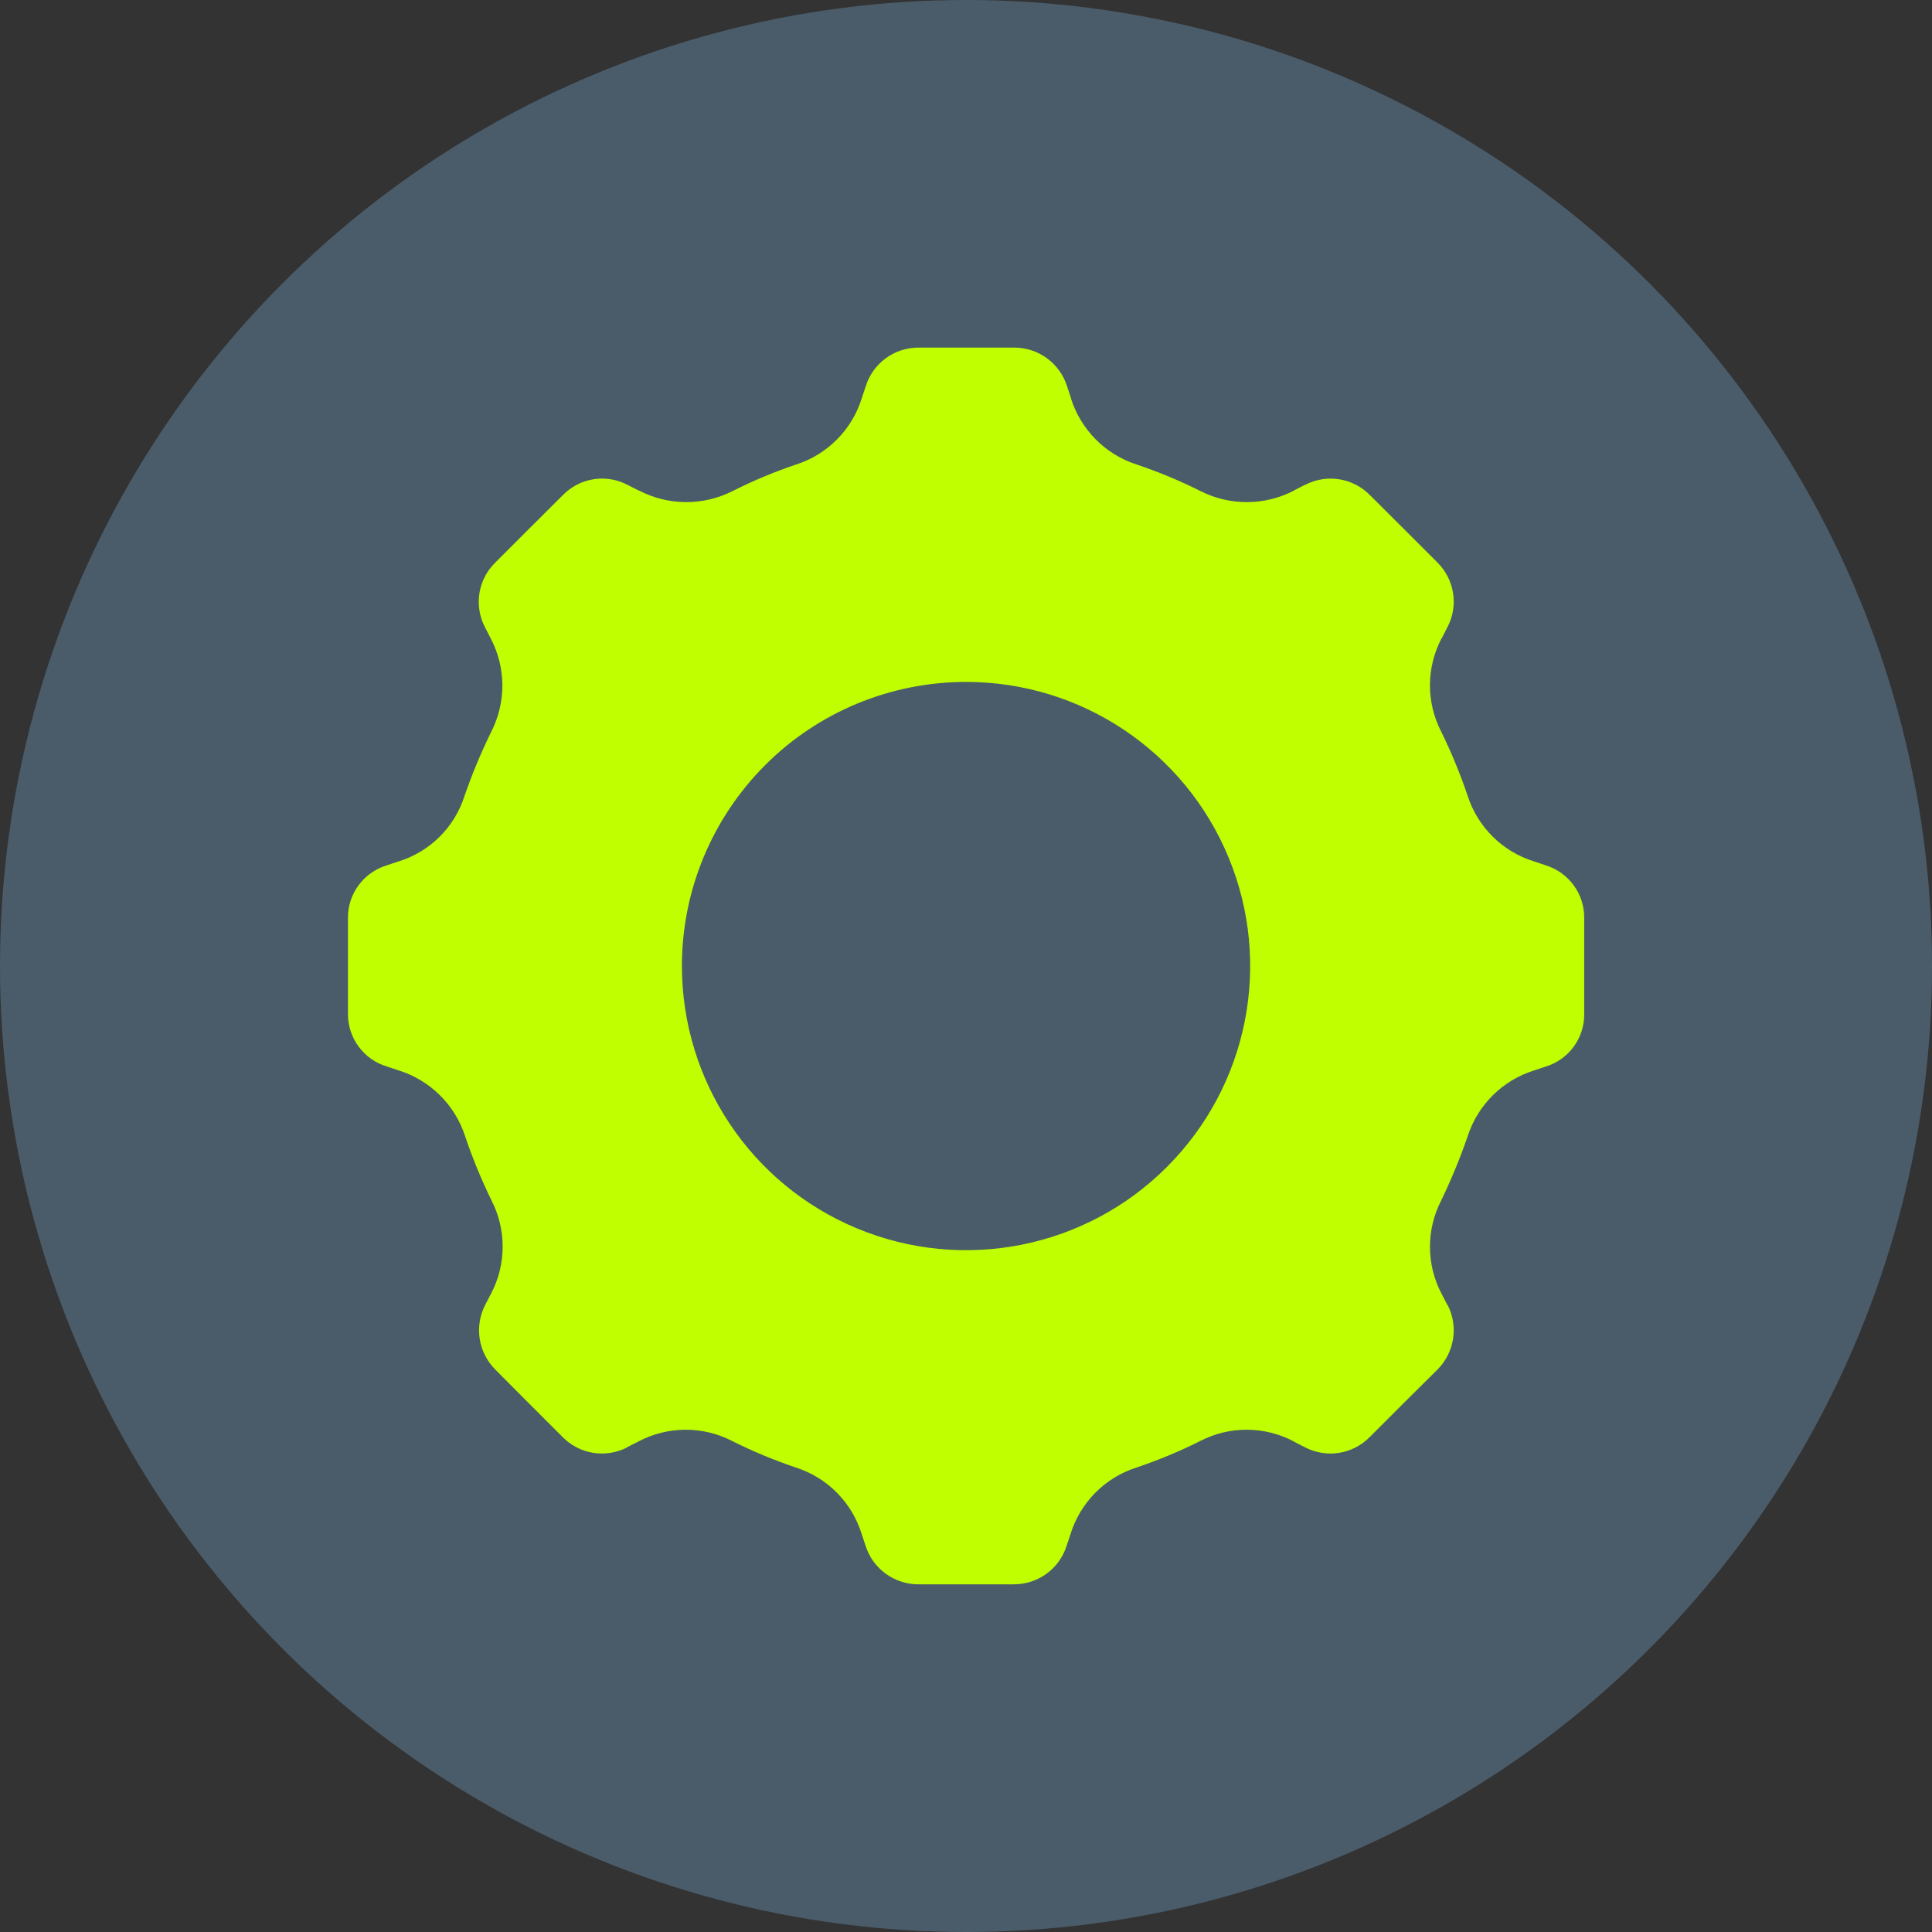 <?xml version="1.0" encoding="UTF-8"?>
<svg id="Layer_1" xmlns="http://www.w3.org/2000/svg" viewBox="0 0 500 500">
  <rect x="0" y="0" width="500" height="500" fill="#333333" stroke="none"/>
  <defs>
    <style>
      .cls-1 {
        fill: #bfff00;
        fill-rule: evenodd;
      }

      .cls-2 {
        fill: #4a5c6a;
      }
    </style>
  </defs>
  <circle class="cls-2" cx="250" cy="250" r="250"/>
  <path class="cls-1" d="M400.05,223.94l-3.04-1.01c-8.14-2.51-14.56-8.85-17.18-16.96-1.91-5.67-4.2-11.22-6.83-16.58-3.94-7.62-3.9-16.62.08-24.2h.04l1.5-2.93c2.89-5.55,1.8-12.34-2.66-16.73l-8.74-8.74-8.7-8.67c-4.39-4.46-11.18-5.55-16.77-2.63v-.04l-2.85,1.46h.08c-7.58,3.98-16.62,4.05-24.27.19-5.37-2.7-10.92-4.99-16.58-6.9-8.14-2.63-14.44-9.04-17-17.18h.04l-1.01-3.04c-1.88-6-7.47-10.06-13.73-10.02h-24.65c-6.3-.04-11.86,4.01-13.73,10.02l-1.01,3.04c-2.51,8.14-8.85,14.56-16.96,17.18-5.67,1.91-11.18,4.2-16.51,6.9-7.65,3.86-16.7,3.79-24.27-.19v.04l-2.89-1.46c-5.55-2.93-12.34-1.84-16.73,2.63l-8.7,8.67-8.74,8.74c-4.54,4.39-5.63,11.18-2.74,16.77l1.5,2.93c3.98,7.58,4.01,16.58.11,24.2-2.63,5.37-4.95,10.92-6.9,16.58-2.59,8.14-9,14.48-17.18,16.96l-3.04,1.01c-6,1.88-10.06,7.47-9.94,13.73v24.57c-.07,6.34,4.05,11.93,10.09,13.73l3.04,1.01c8.14,2.55,14.56,8.89,17.18,17,1.91,5.7,4.2,11.22,6.83,16.62,3.9,7.58,3.86,16.62-.11,24.16l-1.5,2.89c-2.89,5.59-1.8,12.38,2.66,16.81l8.63,8.67,8.7,8.7c4.39,4.5,11.18,5.59,16.77,2.7l-.04-.04,2.89-1.46c7.58-4.01,16.66-4.09,24.27-.15,5.37,2.7,10.92,4.99,16.58,6.9,8.14,2.63,14.44,9.04,16.96,17.18l1.01,3.04c1.88,5.97,7.47,10.02,13.73,9.98h24.57c6.3.04,11.86-4.01,13.73-9.98l1.01-3.04c2.55-8.14,8.85-14.56,17-17.18,5.67-1.91,11.22-4.2,16.58-6.9,7.62-3.94,16.7-3.86,24.27.15v.04l2.85,1.46c5.59,2.89,12.38,1.8,16.77-2.7l8.7-8.7,8.74-8.67c4.46-4.43,5.55-11.22,2.66-16.81l-.04.04-1.5-2.89c-3.98-7.58-4.01-16.58-.08-24.2,2.59-5.37,4.88-10.92,6.83-16.58,2.63-8.14,9.04-14.48,17.18-17.03l3.04-1.01c6-1.84,10.06-7.43,9.94-13.73v-24.61c.11-6.27-3.94-11.86-9.94-13.73ZM301.98,302.02c-21.01,21.05-52.68,27.31-80.14,15.91-27.46-11.37-45.36-38.19-45.36-67.95,0-19.51,7.77-38.19,21.57-52,13.77-13.77,32.49-21.5,52-21.5h0c29.75,0,56.54,17.93,67.91,45.44,11.37,27.46,5.06,59.09-15.98,80.1Z"/>
</svg>